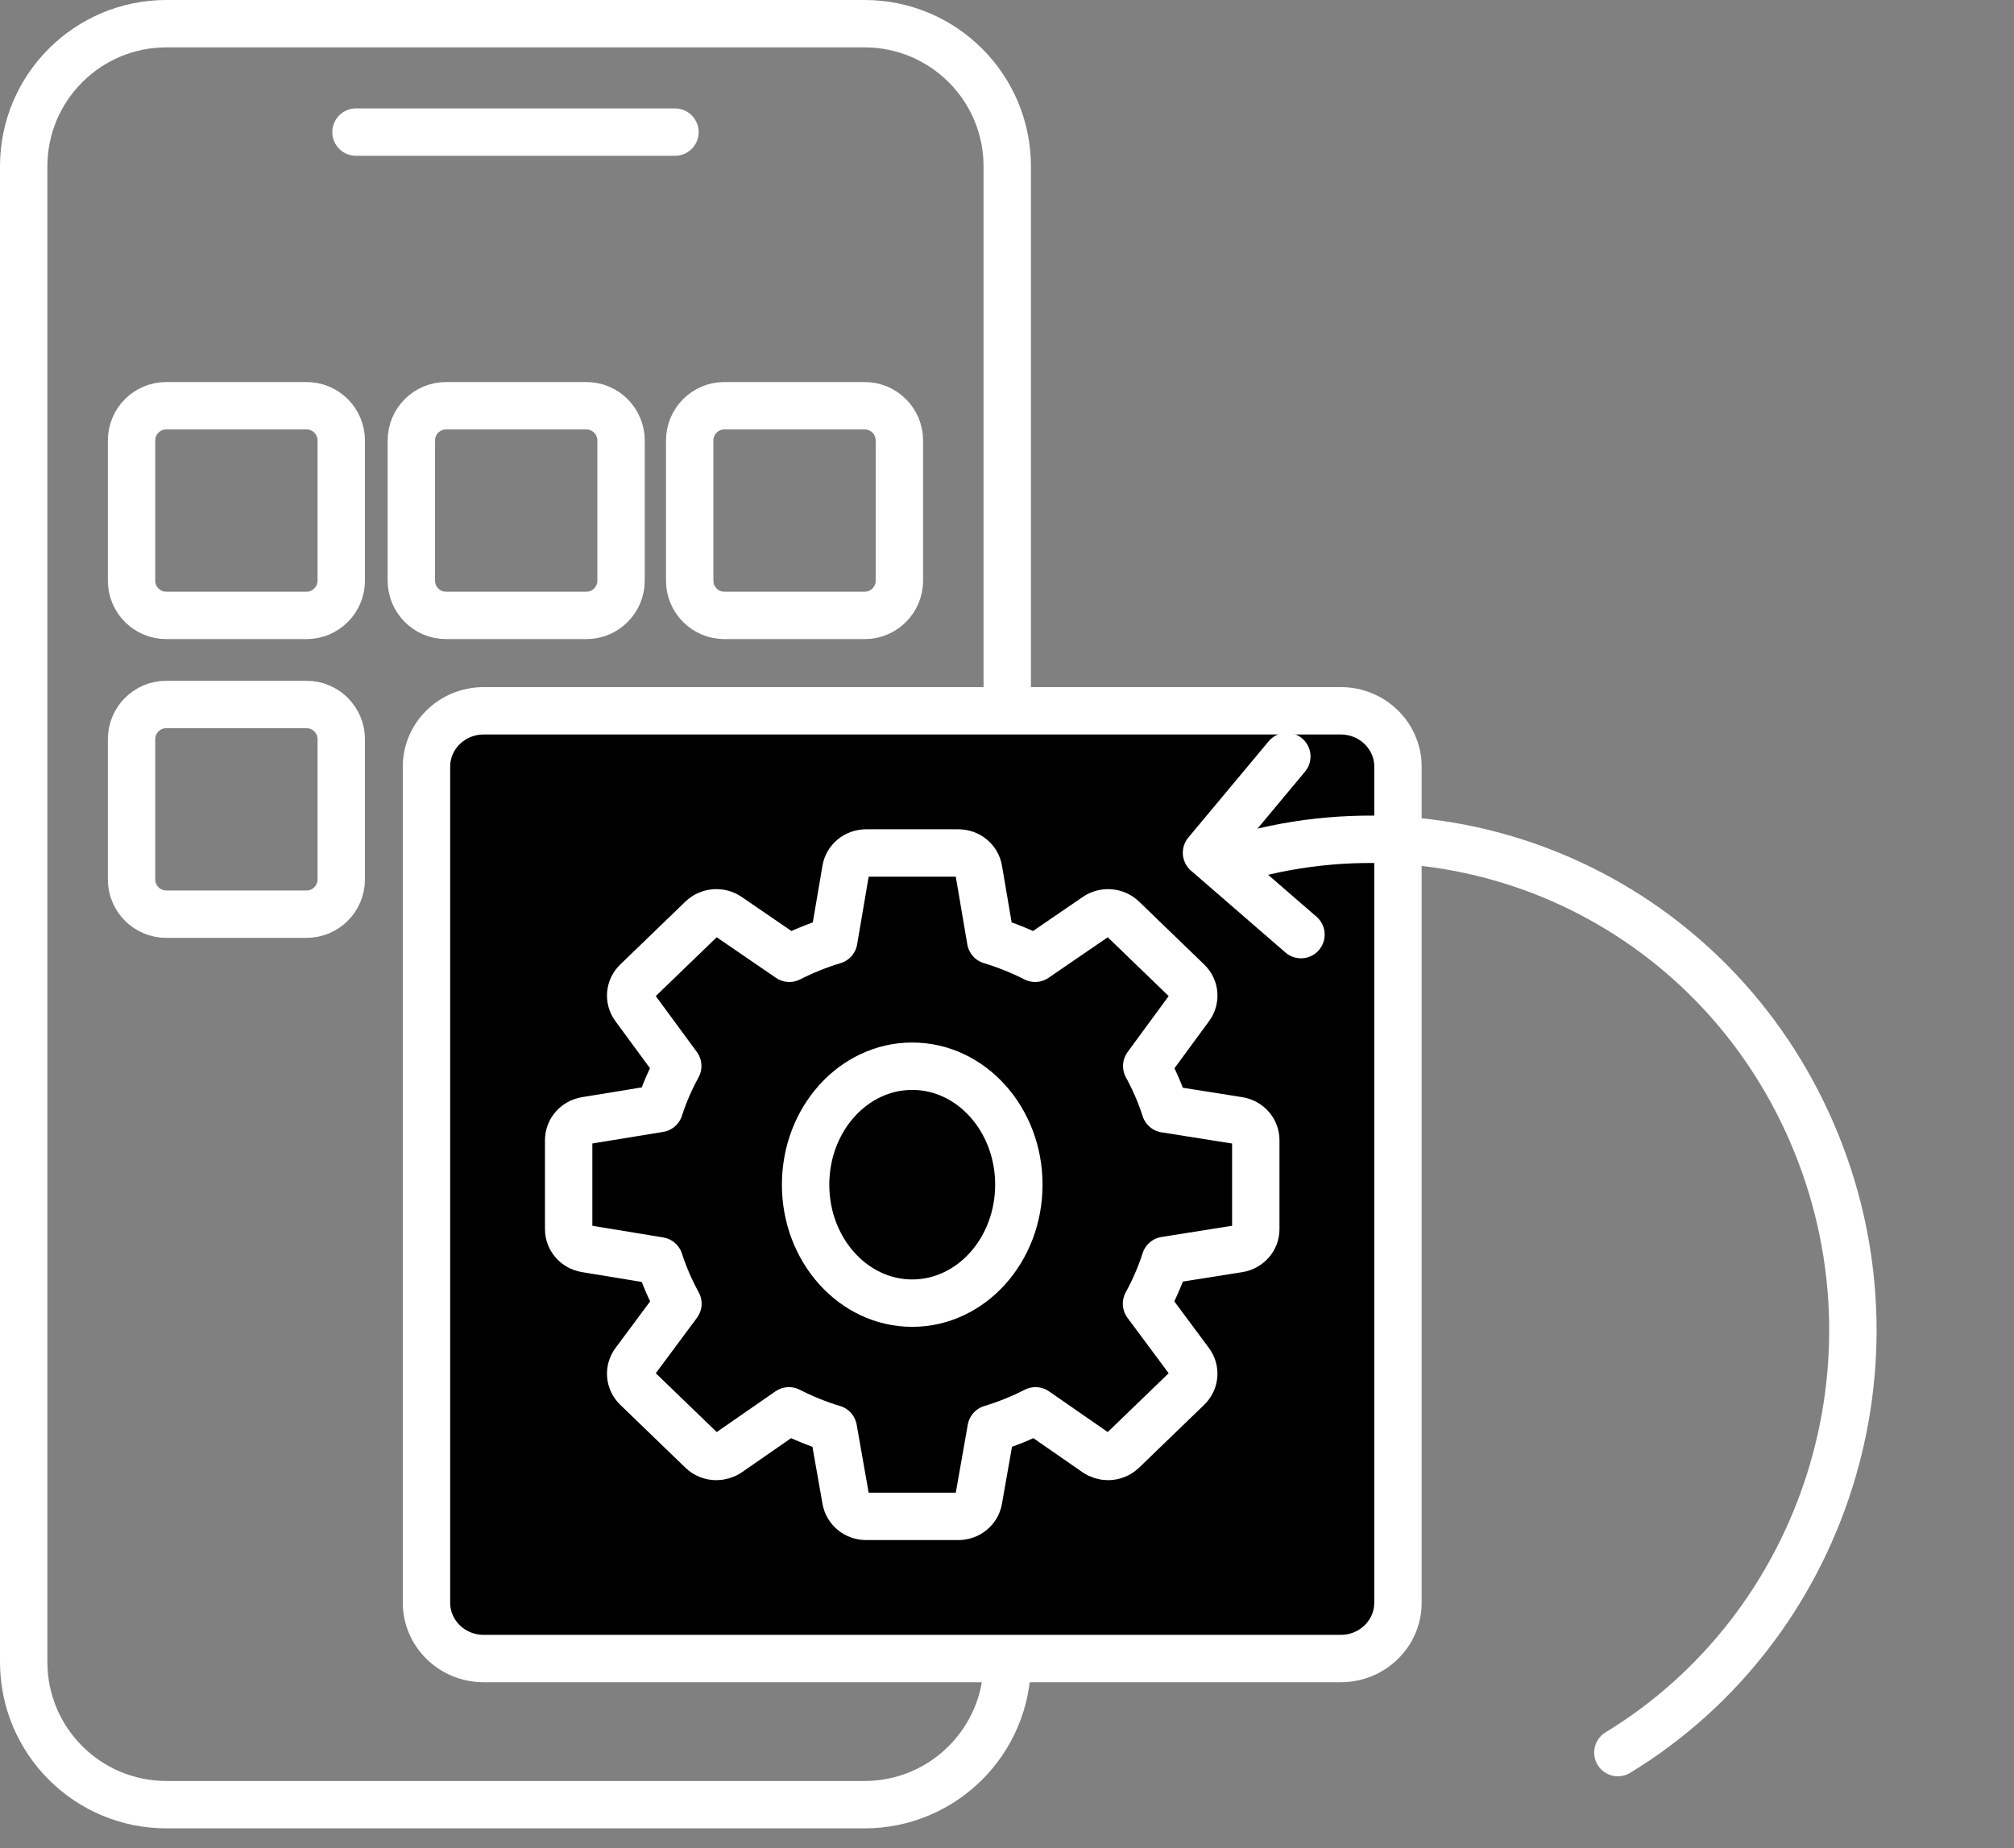 <svg width="85" height="78" viewBox="0 0 85 78" fill="none" xmlns="http://www.w3.org/2000/svg">
<rect x="0" y="0" width="85" height="78" fill="#808080" stroke="none"/>
<path d="M36.489 1H7.021C3.696 1 1 3.696 1 7.021V70.146C1 73.471 3.696 76.167 7.021 76.167H36.489C39.814 76.167 42.51 73.471 42.51 70.146V7.021C42.51 3.696 39.814 1 36.489 1Z" stroke="white" stroke-width="2" stroke-linecap="round" stroke-linejoin="round"/>
<path d="M15.024 5.576H28.486" stroke="white" stroke-width="2" stroke-linecap="round" stroke-linejoin="round"/>
<path d="M12.936 17.124H7.018C6.208 17.124 5.552 17.78 5.552 18.59V24.508C5.552 25.317 6.208 25.974 7.018 25.974H12.936C13.745 25.974 14.402 25.317 14.402 24.508V18.59C14.402 17.78 13.745 17.124 12.936 17.124Z" stroke="white" stroke-width="2" stroke-linecap="round" stroke-linejoin="round"/>
<path d="M12.936 29.733H7.018C6.208 29.733 5.552 30.39 5.552 31.199V37.117C5.552 37.927 6.208 38.583 7.018 38.583H12.936C13.745 38.583 14.402 37.927 14.402 37.117V31.199C14.402 30.39 13.745 29.733 12.936 29.733Z" stroke="white" stroke-width="2" stroke-linecap="round" stroke-linejoin="round"/>
<path d="M24.745 17.124H18.827C18.018 17.124 17.361 17.78 17.361 18.59V24.508C17.361 25.317 18.018 25.974 18.827 25.974H24.745C25.555 25.974 26.211 25.317 26.211 24.508V18.59C26.211 17.78 25.555 17.124 24.745 17.124Z" stroke="white" stroke-width="2" stroke-linecap="round" stroke-linejoin="round"/>
<path d="M36.492 17.124H30.574C29.765 17.124 29.108 17.78 29.108 18.59V24.508C29.108 25.317 29.765 25.974 30.574 25.974H36.492C37.302 25.974 37.958 25.317 37.958 24.508V18.59C37.958 17.78 37.302 17.124 36.492 17.124Z" stroke="white" stroke-width="2" stroke-linecap="round" stroke-linejoin="round"/>
<path d="M56.586 30H20.414C19.081 30 18 31.055 18 32.355V67.645C18 68.945 19.081 70 20.414 70H56.586C57.919 70 59 68.945 59 67.645V32.355C59 31.055 57.919 30 56.586 30Z" fill="black" stroke="white" stroke-width="2" stroke-linecap="round" stroke-linejoin="round"/>
<path d="M52.273 47.294L49.177 46.803C48.974 46.172 48.711 45.567 48.397 44.992L50.223 42.505C50.468 42.171 50.428 41.716 50.129 41.428L47.379 38.772C47.08 38.483 46.608 38.445 46.263 38.681L43.687 40.445C43.091 40.142 42.465 39.888 41.811 39.692L41.302 36.702C41.233 36.296 40.87 36 40.445 36H36.555C36.13 36 35.767 36.296 35.698 36.702L35.189 39.692C34.536 39.888 33.91 40.143 33.314 40.445L30.738 38.681C30.392 38.444 29.921 38.483 29.622 38.772L26.872 41.427C26.572 41.716 26.533 42.171 26.777 42.504L28.604 44.991C28.292 45.561 28.031 46.16 27.829 46.785L24.723 47.294C24.305 47.363 24 47.713 24 48.122V51.877C24 52.286 24.305 52.635 24.723 52.703L27.829 53.214C28.033 53.845 28.298 54.449 28.612 55.023L26.78 57.489C26.532 57.823 26.571 58.28 26.872 58.571L29.622 61.226C29.79 61.389 30.013 61.472 30.237 61.472C30.413 61.472 30.59 61.42 30.743 61.315L33.297 59.545C33.892 59.849 34.519 60.103 35.17 60.3L35.699 63.302C35.771 63.705 36.132 64 36.555 64H40.445C40.868 64 41.23 63.705 41.301 63.302L41.83 60.3C42.482 60.104 43.108 59.849 43.704 59.545L46.257 61.315C46.41 61.42 46.587 61.472 46.763 61.472C46.987 61.472 47.21 61.388 47.378 61.226L50.128 58.571C50.428 58.28 50.467 57.823 50.22 57.489L48.388 55.023C48.705 54.443 48.972 53.832 49.177 53.195L52.273 52.704C52.693 52.637 53 52.286 53 51.877V48.122C53 47.711 52.692 47.361 52.273 47.294Z" stroke="white" stroke-width="2" stroke-linecap="round" stroke-linejoin="round"/>
<path d="M38.5 55C40.985 55 43 52.761 43 50C43 47.239 40.985 45 38.5 45C36.015 45 34 47.239 34 50C34 52.761 36.015 55 38.5 55Z" stroke="white" stroke-width="2" stroke-linecap="round" stroke-linejoin="round"/>
<path d="M51.997 36.297C61.702 33.328 72.28 38.11 76.47 47.802C80.659 57.494 76.981 68.675 68.281 73.969" stroke="white" stroke-width="2" stroke-linecap="round" stroke-linejoin="round"/>
<path d="M54.31 31.928L50.92 35.991L54.907 39.446" stroke="white" stroke-width="2" stroke-linecap="round" stroke-linejoin="round"/>
</svg>
